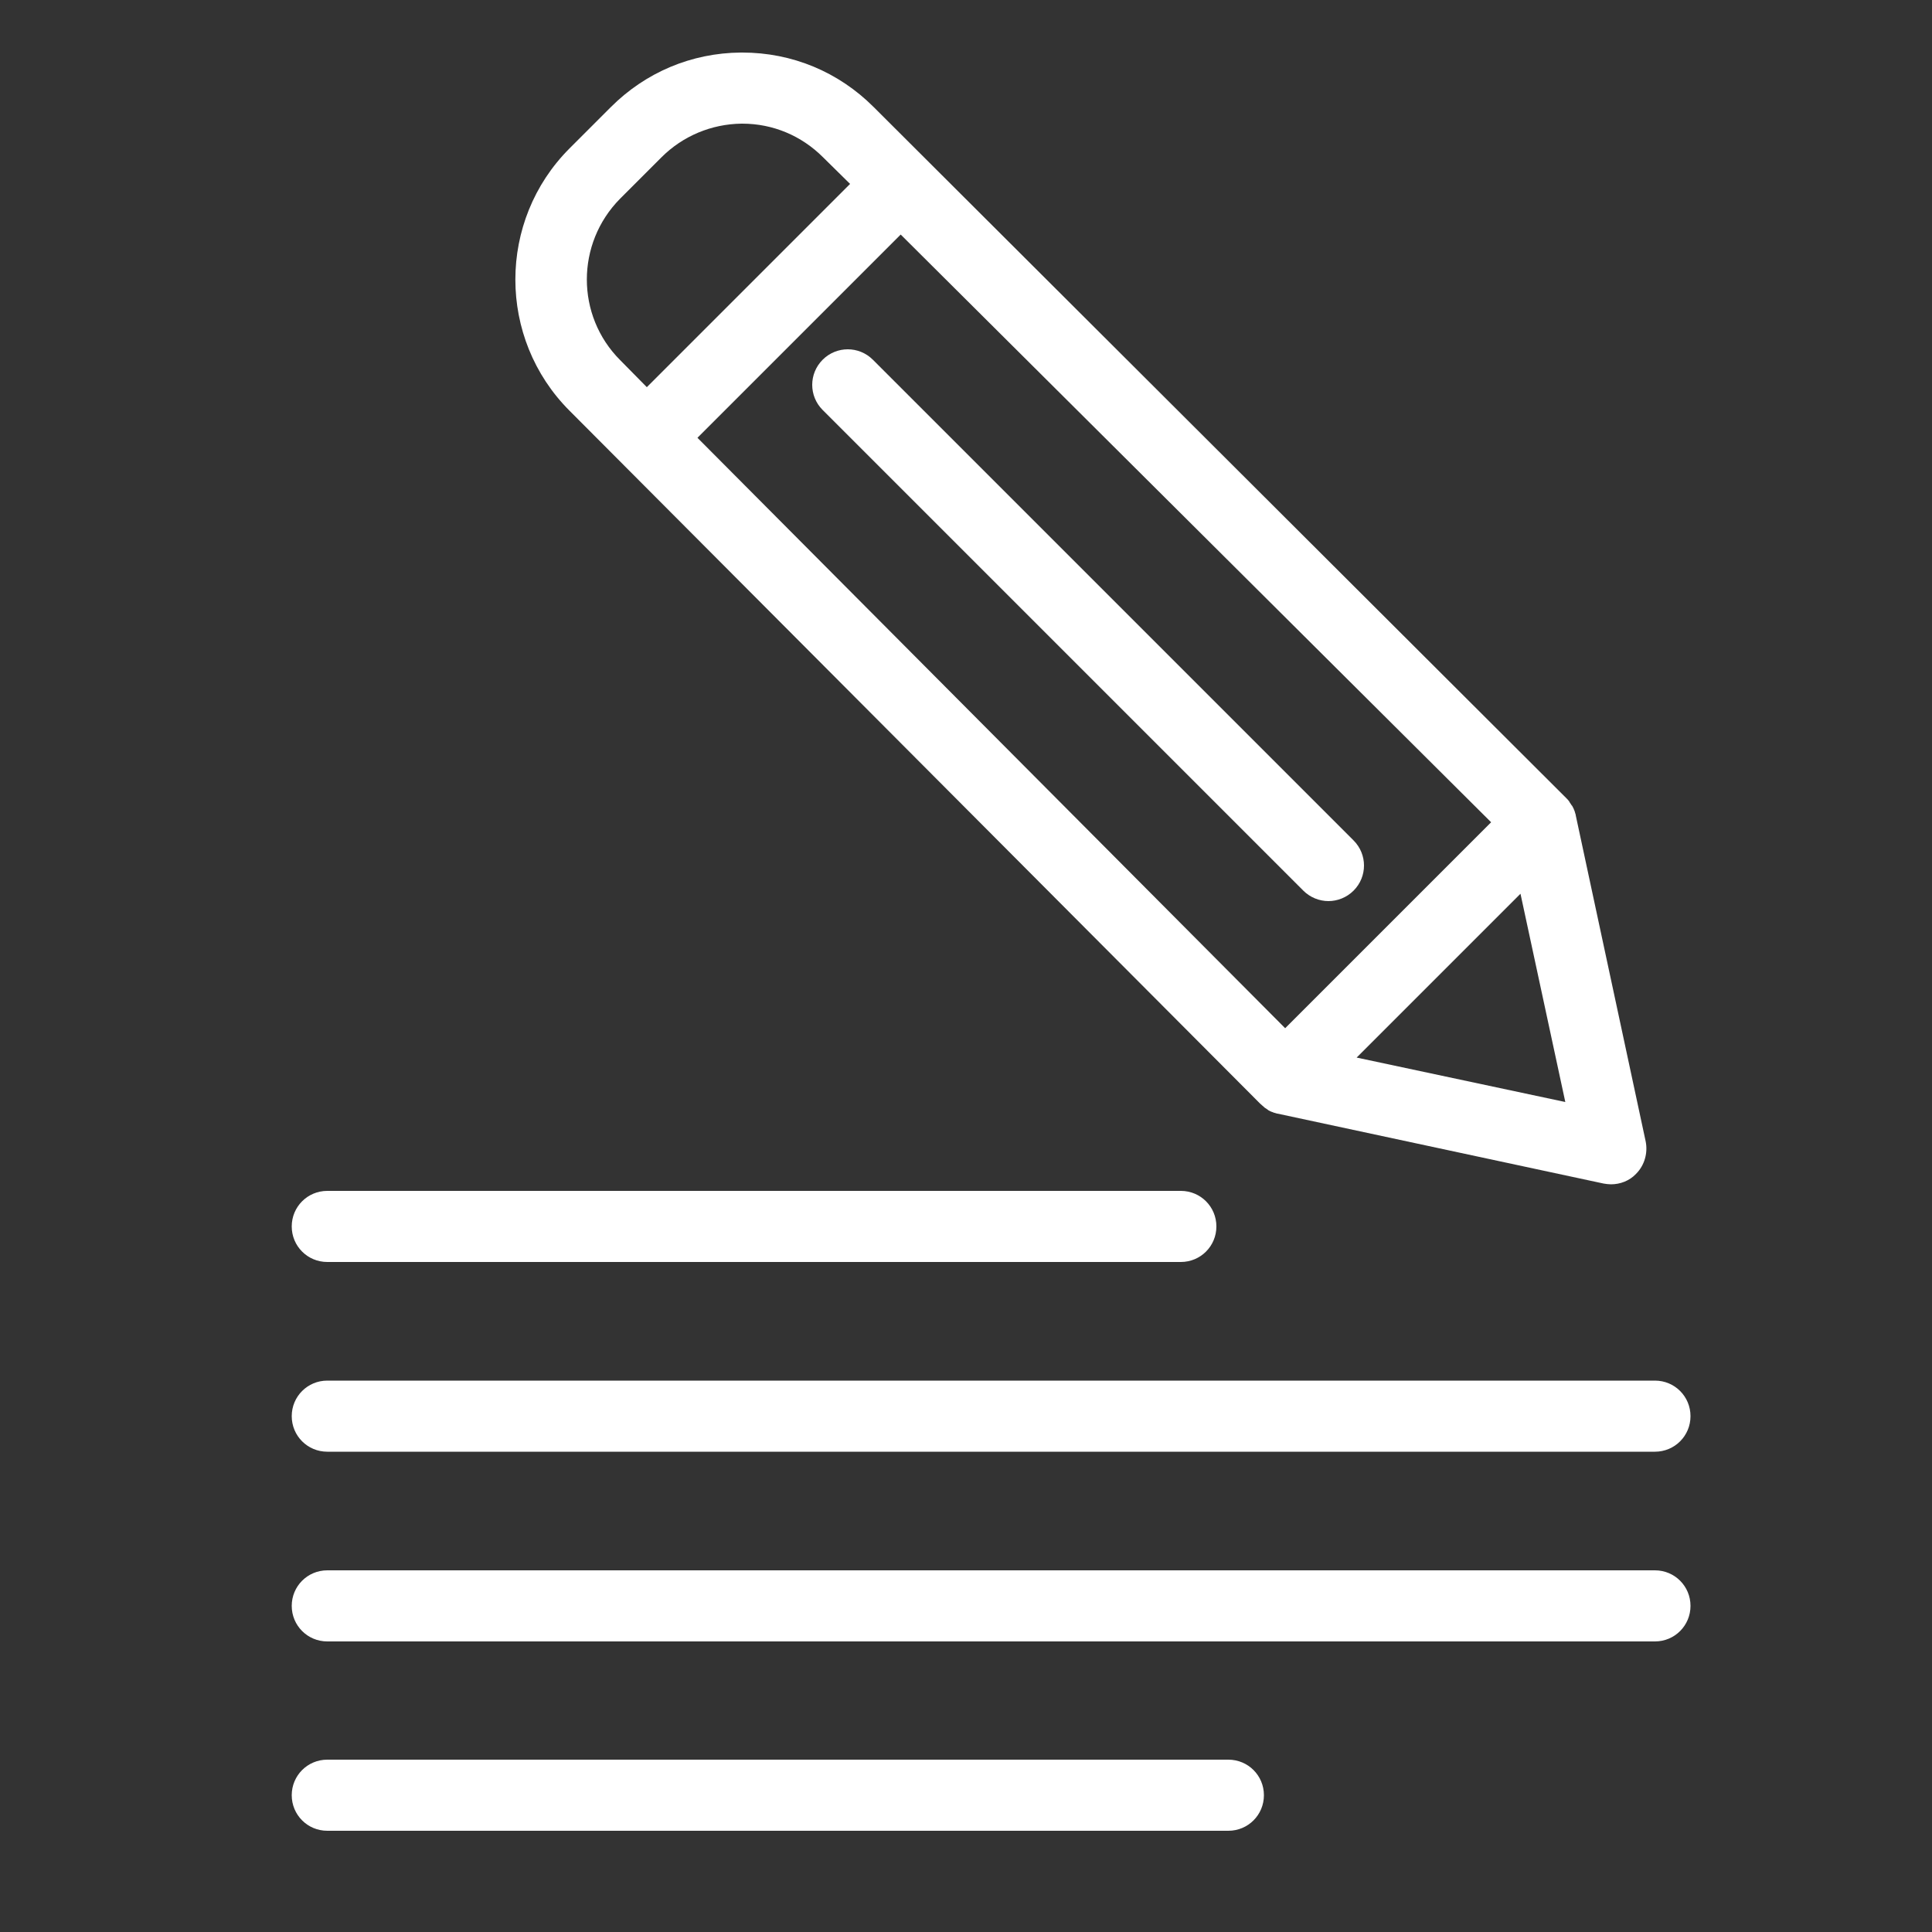 <?xml version="1.0" encoding="utf-8"?>
<!-- Generator: Adobe Illustrator 24.0.0, SVG Export Plug-In . SVG Version: 6.00 Build 0)  -->
<svg version="1.1" id="_x2014_ÎÓÈ_x5F_1" xmlns="http://www.w3.org/2000/svg" xmlns:xlink="http://www.w3.org/1999/xlink"
	 x="0px" y="0px" viewBox="0 0 500 500" style="enable-background:new 0 0 500 500;" xml:space="preserve">
<rect x="0" y="0" width="500" height="500" fill="#333333" stroke="none"/>
<style type="text/css">
	.st0{fill:#FFFFFF;}
</style>
<g>
	<path class="st0" d="M326.1,285.6C326.1,285.6,326.1,285.6,326.1,285.6C326.1,285.6,326.1,285.6,326.1,285.6
		c0.3,0.3,0.6,0.5,0.9,0.8c0.1,0.1,0.2,0.1,0.2,0.2c0.3,0.2,0.6,0.4,0.9,0.6c0,0,0.1,0.1,0.1,0.1c0.4,0.2,0.7,0.4,1.1,0.5
		c0.1,0,0.2,0.1,0.2,0.1c0.3,0.1,0.7,0.2,1,0.3c0,0,0.1,0,0.1,0l84.4,18.1c0.6,0.1,1.3,0.2,1.9,0.2c2.4,0,4.8-0.9,6.5-2.7
		c2.2-2.2,3.1-5.4,2.5-8.4l-18.1-84.4c0,0,0-0.1,0-0.1c-0.1-0.3-0.2-0.7-0.3-1c0-0.1,0-0.1-0.1-0.2c-0.1-0.4-0.3-0.7-0.5-1.1
		c0,0,0-0.1-0.1-0.1c-0.2-0.3-0.4-0.6-0.6-0.9c0-0.1-0.1-0.1-0.1-0.2c-0.2-0.3-0.5-0.6-0.8-0.9c0,0,0,0,0,0c0,0,0,0,0,0L226.1,27.7
		c-9.1-9.1-21.1-14.1-34-14.1c-0.1,0-0.2,0-0.4,0c-12.7,0.1-24.6,5.1-33.6,14.1l-10.7,10.7c-18.7,18.7-18.7,49.2,0,67.9L326.1,285.6
		z M385.9,212.8l-53.3,53.3L180.5,113.3l52.6-52.6L385.9,212.8z M351.1,273.7l42.4-42.4l11.6,53.9L351.1,273.7z M160.5,51.4
		l10.7-10.7c5.5-5.5,12.9-8.6,20.7-8.7c0.1,0,0.1,0,0.2,0c7.9,0,15.3,3.1,20.9,8.7l7,6.9l-52.6,52.6l-6.9-7
		C149,81.7,149,63,160.5,51.4z"/>
	<path class="st0" d="M212.9,106.1l124.4,124.4c1.8,1.8,4.2,2.7,6.5,2.7s4.7-0.9,6.5-2.7c3.6-3.6,3.6-9.4,0-13L225.9,93.1
		c-3.6-3.6-9.4-3.6-13,0S209.3,102.5,212.9,106.1z"/>
	<path class="st0" d="M84.7,326.6h220.9c5.1,0,9.2-4.1,9.2-9.2s-4.1-9.2-9.2-9.2H84.7c-5.1,0-9.2,4.1-9.2,9.2S79.6,326.6,84.7,326.6
		z"/>
	<path class="st0" d="M84.7,375.7h343.6c5.1,0,9.2-4.1,9.2-9.2s-4.1-9.2-9.2-9.2H84.7c-5.1,0-9.2,4.1-9.2,9.2S79.6,375.7,84.7,375.7
		z"/>
	<path class="st0" d="M428.3,406.4H84.7c-5.1,0-9.2,4.1-9.2,9.2s4.1,9.2,9.2,9.2h343.6c5.1,0,9.2-4.1,9.2-9.2
		S433.4,406.4,428.3,406.4z"/>
	<path class="st0" d="M317.9,455.4H84.7c-5.1,0-9.2,4.1-9.2,9.2s4.1,9.2,9.2,9.2h233.2c5.1,0,9.2-4.1,9.2-9.2S323,455.4,317.9,455.4
		z"/>
</g>
</svg>
